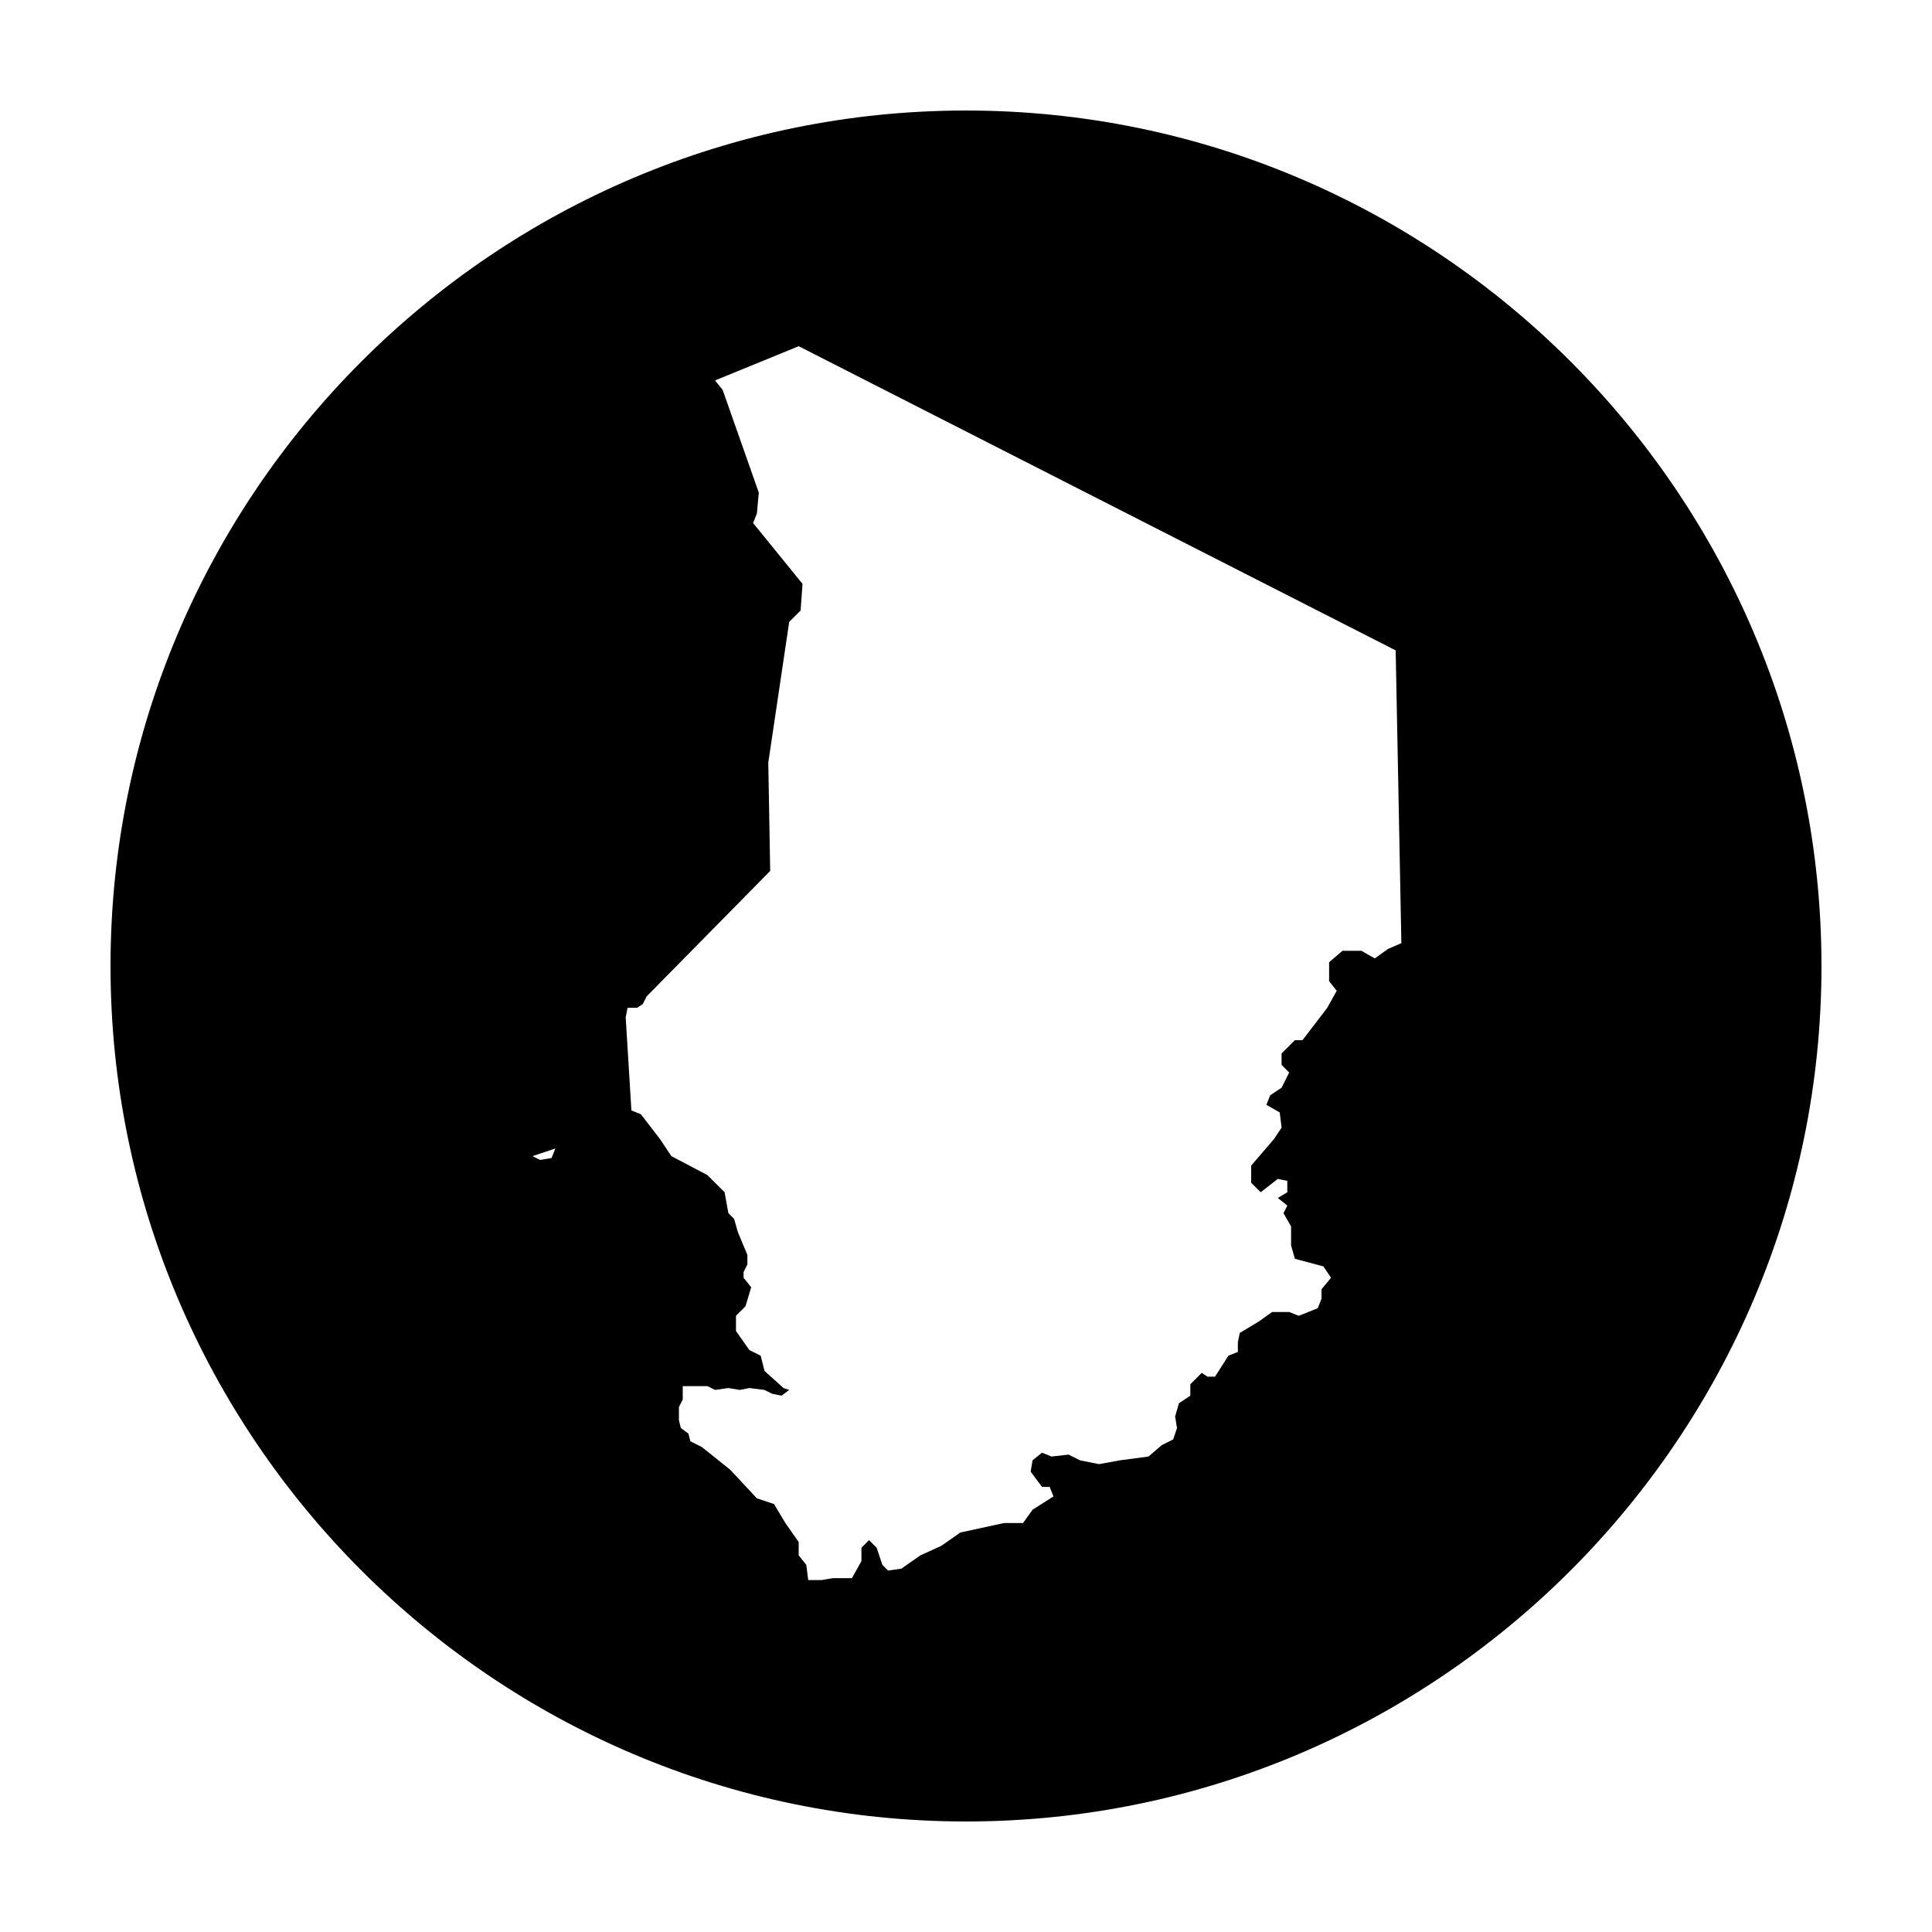 <?xml version="1.0" encoding="UTF-8"?>
<!-- Uploaded to: SVG Repo, www.svgrepo.com, Generator: SVG Repo Mixer Tools -->
<svg fill="#000000" width="800px" height="800px" version="1.1" viewBox="144 144 512 512" xmlns="http://www.w3.org/2000/svg">
 <path d="m400 173.29c-124.95 0-226.71 101.77-226.71 226.71s101.77 226.71 226.71 226.71 226.71-101.77 226.71-226.71c-0.004-124.95-101.77-226.71-226.71-226.71zm-109.83 277.6-3.023 0.504-2.016-1.008 6.047-2.016zm221.68-55.418-3.527 2.519-3.527-2.016h-5.039l-3.527 3.023v5.039l2.016 2.519-2.519 4.535-6.551 8.566h-2.016l-3.527 3.527v3.023l2.016 2.016-2.016 4.031-3.016 2.008-1.008 2.519 3.527 2.016 0.504 4.031-2.016 3.023-6.047 7.051v4.535l2.519 2.519 4.535-3.527 2.519 0.504v3.023l-2.519 1.512 2.519 2.016-1.012 2.012 2.016 3.527v5.039l1.008 3.527 7.559 2.016 2.016 3.023-2.519 3.019v2.519l-1.008 2.519-5.039 2.016-2.519-1.008h-4.535l-3.527 2.519-5.039 3.023-0.504 2.519v2.519l-2.519 1.008-3.527 5.543h-2.016l-1.512-1.008-3.023 3.023v3.023l-3.023 2.016-1.008 3.527 0.504 3.023-1.008 3.023-3.023 1.512-3.527 3.023-7.559 1.008-5.543 1.008-5.039-1.008-3.023-1.512-4.535 0.504-2.504-1.016-2.519 2.016-0.504 3.023 3.023 4.031h2.016l1.008 2.519-5.543 3.527-2.519 3.523h-5.039l-11.586 2.519-5.039 3.527-5.543 2.519-5.039 3.527-3.527 0.504-1.512-1.512-1.512-4.535-2.016-2.016-2.016 2.016v3.527l-2.519 4.535h-5.039l-3.023 0.504h-3.527l-0.504-4.031-2.016-2.519v-3.527l-3.527-5.039-3.023-5.039-4.527-1.508-7.055-7.559-7.559-6.047-3.019-1.512-0.504-2.016-2.016-1.508-0.504-2.016v-3.527l1.008-2.016v-3.527h6.551l2.016 1.008 3.527-0.504 3.023 0.504 2.519-0.504 4.031 0.504 2.016 1.008 2.519 0.504 2.016-1.512-1.512-0.504-5.039-4.535-1.008-4.031-3.023-1.512-3.527-5.039v-4.031l2.519-2.519 1.512-5.039-2.016-2.519v-1.512l1.008-2.016v-2.519l-2.519-6.039-1.008-3.527-1.512-1.512-1.008-5.543-4.535-4.531-9.574-5.039-3.023-4.535-5.039-6.551-2.519-1.008-1.512-24.688 0.504-2.519h2.519l1.516-1.004 1.008-2.016 32.746-33.25-0.504-28.719 5.543-37.281 3.023-3.023 0.504-7.055-13.098-16.121 1.008-2.519 0.504-5.543-9.574-27.207-2.016-2.519 22.168-9.07 158.2 80.609 1.512 77.586z"/>
</svg>
